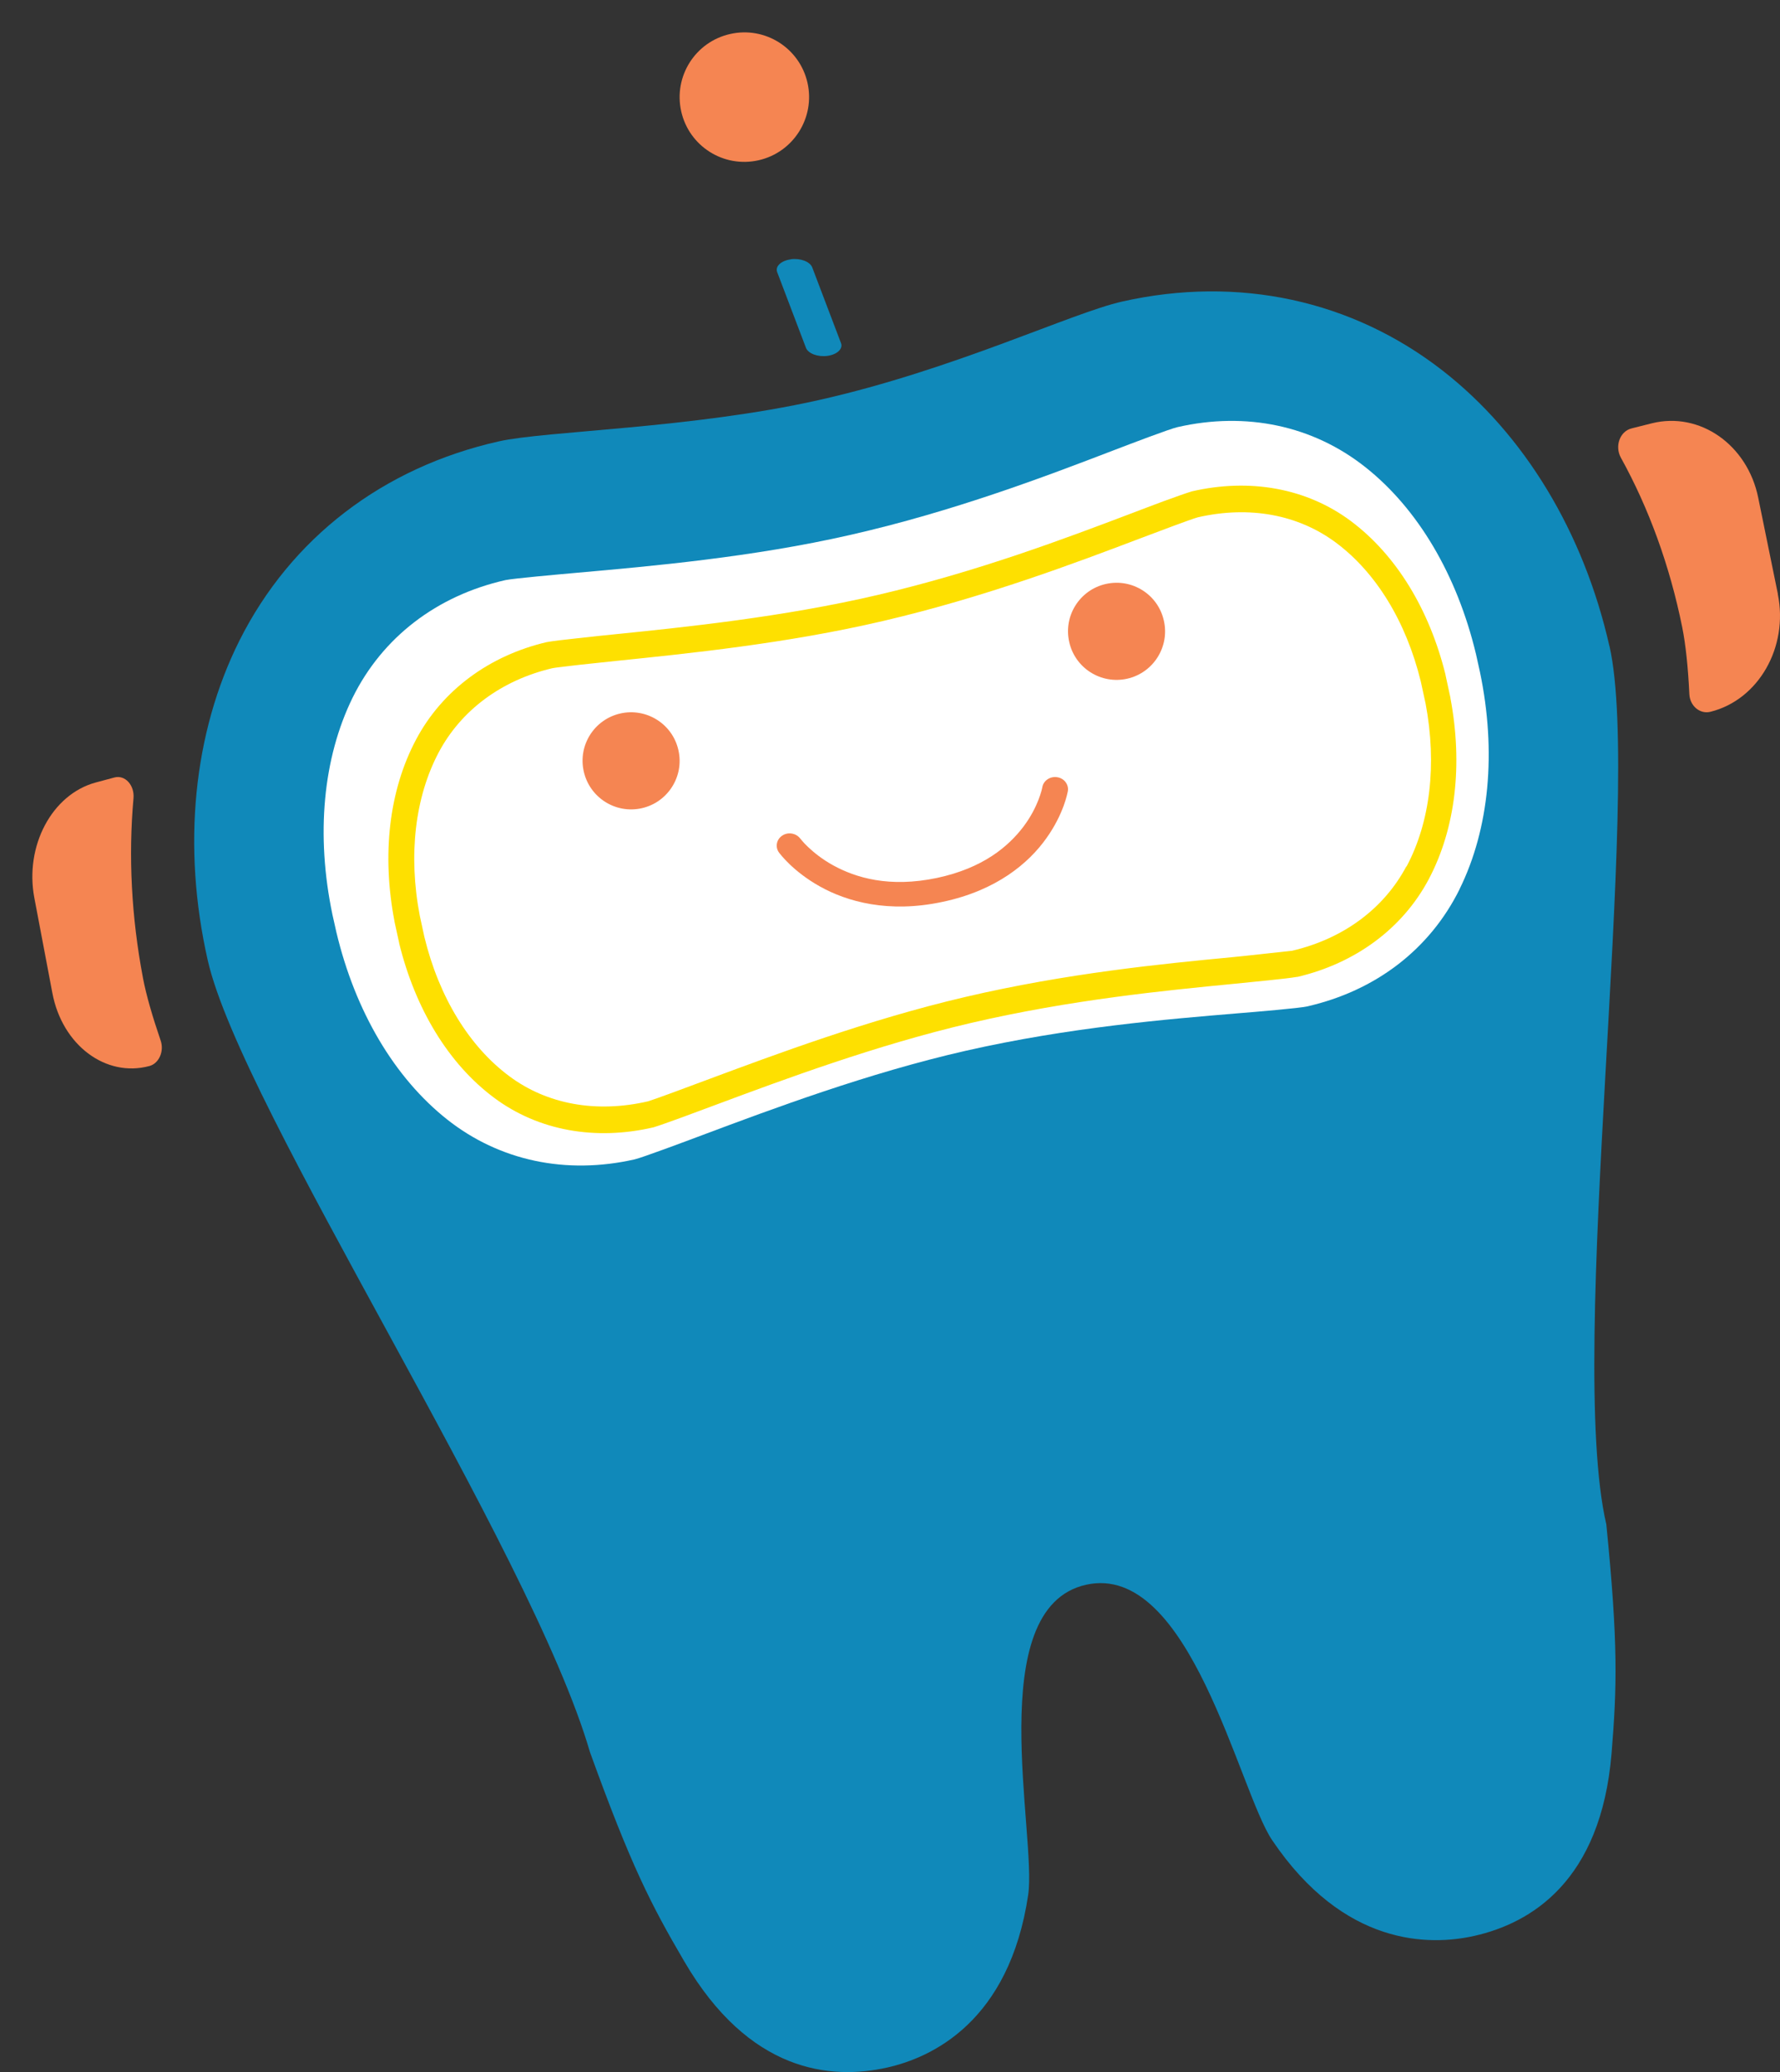 <svg xmlns="http://www.w3.org/2000/svg" width="55" height="64" viewBox="0 0 55 64" fill="none"><rect x="0" y="0" width="55" height="64" fill="#333333" stroke="none"/><g id="logo"><path id="Vector" d="M49.728 19.951C48.93 16.433 47.101 13.416 44.578 11.449C41.779 9.269 38.262 8.508 34.679 9.313C33.118 9.661 29.487 11.417 25.296 12.358C21.37 13.239 16.875 13.306 15.416 13.632C11.832 14.437 8.987 16.62 7.398 19.786C5.97 22.638 5.622 26.146 6.419 29.66C7.455 34.229 16.388 47.789 18.23 54.12C19.497 57.621 20.104 58.807 21.143 60.581C23.143 64.004 25.654 64.254 27.41 63.861C28.788 63.553 31.187 62.448 31.77 58.525C32.039 56.709 30.342 49.671 33.555 48.949C36.768 48.229 38.278 55.308 39.307 56.836C41.529 60.128 44.169 60.103 45.55 59.795C47.306 59.402 49.468 58.103 49.795 54.161C49.962 52.114 50.004 50.783 49.633 47.082C48.389 41.714 50.766 24.52 49.731 19.954" fill="#1089BA"></path><path id="Vector_2" d="M45.1 27.464C44.183 29.317 42.511 30.604 40.386 31.086C40.135 31.141 38.87 31.248 38.262 31.297C36.055 31.481 33.033 31.73 29.829 32.458C26.823 33.144 23.871 34.247 21.715 35.055C21.154 35.266 19.864 35.748 19.613 35.809C17.492 36.291 15.431 35.854 13.816 34.577C12.189 33.289 10.976 31.242 10.393 28.79L10.272 28.25C9.756 25.785 9.979 23.411 10.899 21.541C11.817 19.688 13.489 18.4 15.616 17.918C15.864 17.866 17.234 17.744 17.817 17.692C20.122 17.488 23.259 17.21 26.265 16.524C29.469 15.796 32.304 14.716 34.37 13.924C34.944 13.704 36.132 13.251 36.383 13.193C38.508 12.707 40.568 13.147 42.183 14.425C43.81 15.709 45.02 17.756 45.606 20.202L45.73 20.762C46.243 23.223 46.02 25.594 45.1 27.46" fill="white"></path><path id="Vector_3" d="M4.415 30.193C4.06 28.318 3.964 26.441 4.125 24.658C4.161 24.255 3.865 23.924 3.532 24.015L2.958 24.169C1.607 24.533 0.756 26.129 1.062 27.738L1.618 30.671C1.921 32.28 3.267 33.29 4.618 32.926C4.91 32.847 5.077 32.474 4.965 32.143C4.711 31.399 4.519 30.743 4.415 30.196" fill="#F58552"></path><path id="Vector_4" d="M24.433 8.011C24.136 8.051 23.946 8.227 24.014 8.405L24.903 10.743C24.971 10.921 25.269 11.032 25.567 10.992C25.864 10.951 26.054 10.776 25.986 10.598L25.097 8.259C25.029 8.081 24.731 7.968 24.433 8.008" fill="#1089BA"></path><path id="Vector_5" d="M23.439 4.95C24.515 4.708 25.193 3.638 24.951 2.559C24.708 1.48 23.637 0.806 22.561 1.05C21.482 1.292 20.807 2.362 21.049 3.441C21.292 4.52 22.363 5.194 23.439 4.95Z" fill="#F58552"></path><path id="Vector_6" d="M54.935 18.35L54.327 15.373C53.995 13.736 52.522 12.705 51.038 13.075L50.415 13.232C50.05 13.322 49.889 13.782 50.083 14.136C50.945 15.693 51.592 17.463 51.978 19.37C52.088 19.921 52.16 20.617 52.199 21.441C52.217 21.808 52.531 22.068 52.855 21.984C54.336 21.614 55.267 19.987 54.932 18.35" fill="#F58552"></path><path id="Vector_7" d="M43.454 26.761C42.763 28.061 41.514 28.993 39.929 29.365C39.827 29.385 40.293 29.325 39.929 29.365C39.554 29.405 38.329 29.543 38.059 29.566C35.923 29.77 32.98 30.055 29.815 30.796C26.836 31.493 23.954 32.569 21.846 33.353C21.602 33.444 21.191 33.598 20.818 33.735C20.455 33.869 20.114 33.99 20.024 34.017C18.408 34.389 16.895 34.104 15.735 33.239C14.504 32.324 13.566 30.806 13.113 28.939L12.972 28.289C12.609 26.399 12.827 24.613 13.556 23.238C14.247 21.938 15.497 21.006 17.072 20.638C17.181 20.617 17.55 20.574 17.942 20.53C18.344 20.487 18.781 20.44 19.044 20.413C21.261 20.185 24.311 19.877 27.289 19.18C30.454 18.439 33.233 17.387 35.251 16.622C35.499 16.529 35.881 16.384 36.231 16.254C36.572 16.127 36.893 16.012 37.009 15.979C38.619 15.61 40.122 15.899 41.282 16.763C42.51 17.678 43.445 19.186 43.901 21.05L44.049 21.73C44.405 23.614 44.19 25.397 43.461 26.764M44.817 21.553L44.666 20.855V20.845C44.168 18.828 43.146 17.145 41.739 16.093C40.376 15.077 38.619 14.762 36.822 15.178L36.803 15.185C36.636 15.235 36.318 15.349 35.958 15.48C35.602 15.61 35.222 15.758 34.972 15.852C32.957 16.616 30.216 17.655 27.109 18.379C24.195 19.059 21.175 19.371 18.961 19.595C18.694 19.622 18.257 19.666 17.852 19.713C17.441 19.756 17.081 19.8 16.914 19.83C16.914 19.83 16.908 19.833 16.904 19.833C16.904 19.833 16.898 19.833 16.895 19.833C15.128 20.245 13.666 21.315 12.856 22.843C12.017 24.421 11.796 26.402 12.188 28.45V28.46L12.335 29.13V29.14C12.834 31.161 13.855 32.854 15.266 33.906C16.631 34.925 18.399 35.24 20.201 34.818L20.22 34.811C20.365 34.767 20.696 34.65 21.078 34.51C21.454 34.372 21.866 34.218 22.11 34.127C24.214 33.343 27.071 32.281 29.985 31.6C33.092 30.876 35.997 30.595 38.13 30.387C38.4 30.36 38.811 30.32 39.194 30.28C39.579 30.24 39.91 30.203 40.077 30.173H40.093C41.87 29.754 43.332 28.688 44.145 27.16C44.98 25.584 45.202 23.61 44.817 21.566V21.556V21.553Z" fill="#FEE000"></path><path id="Vector_8" d="M32.666 24.005C32.447 23.971 32.239 24.113 32.206 24.317C32.2 24.354 32.086 24.917 31.626 25.529C31.163 26.141 30.378 26.814 28.951 27.117C27.478 27.426 26.442 27.111 25.744 26.728C25.396 26.536 25.138 26.323 24.969 26.162C24.884 26.082 24.822 26.014 24.783 25.968L24.741 25.915L24.731 25.906C24.604 25.733 24.353 25.689 24.174 25.807C23.991 25.924 23.946 26.162 24.07 26.332C24.092 26.36 24.496 26.913 25.334 27.38C26.168 27.847 27.452 28.214 29.123 27.856C30.798 27.504 31.789 26.654 32.33 25.893C32.874 25.133 32.988 24.472 32.995 24.438C33.031 24.231 32.881 24.036 32.662 24.005" fill="#F58552"></path><path id="Vector_9" d="M19.169 22.037C18.361 22.22 17.854 23.021 18.038 23.83C18.221 24.639 19.024 25.145 19.831 24.963C20.639 24.78 21.146 23.976 20.962 23.17C20.782 22.361 19.976 21.855 19.169 22.037Z" fill="#F58552"></path><path id="Vector_10" d="M34.169 18.037C33.361 18.22 32.854 19.021 33.038 19.83C33.218 20.639 34.024 21.145 34.831 20.963C35.639 20.78 36.146 19.976 35.962 19.17C35.782 18.361 34.979 17.855 34.171 18.037" fill="#F58552"></path></g></svg>